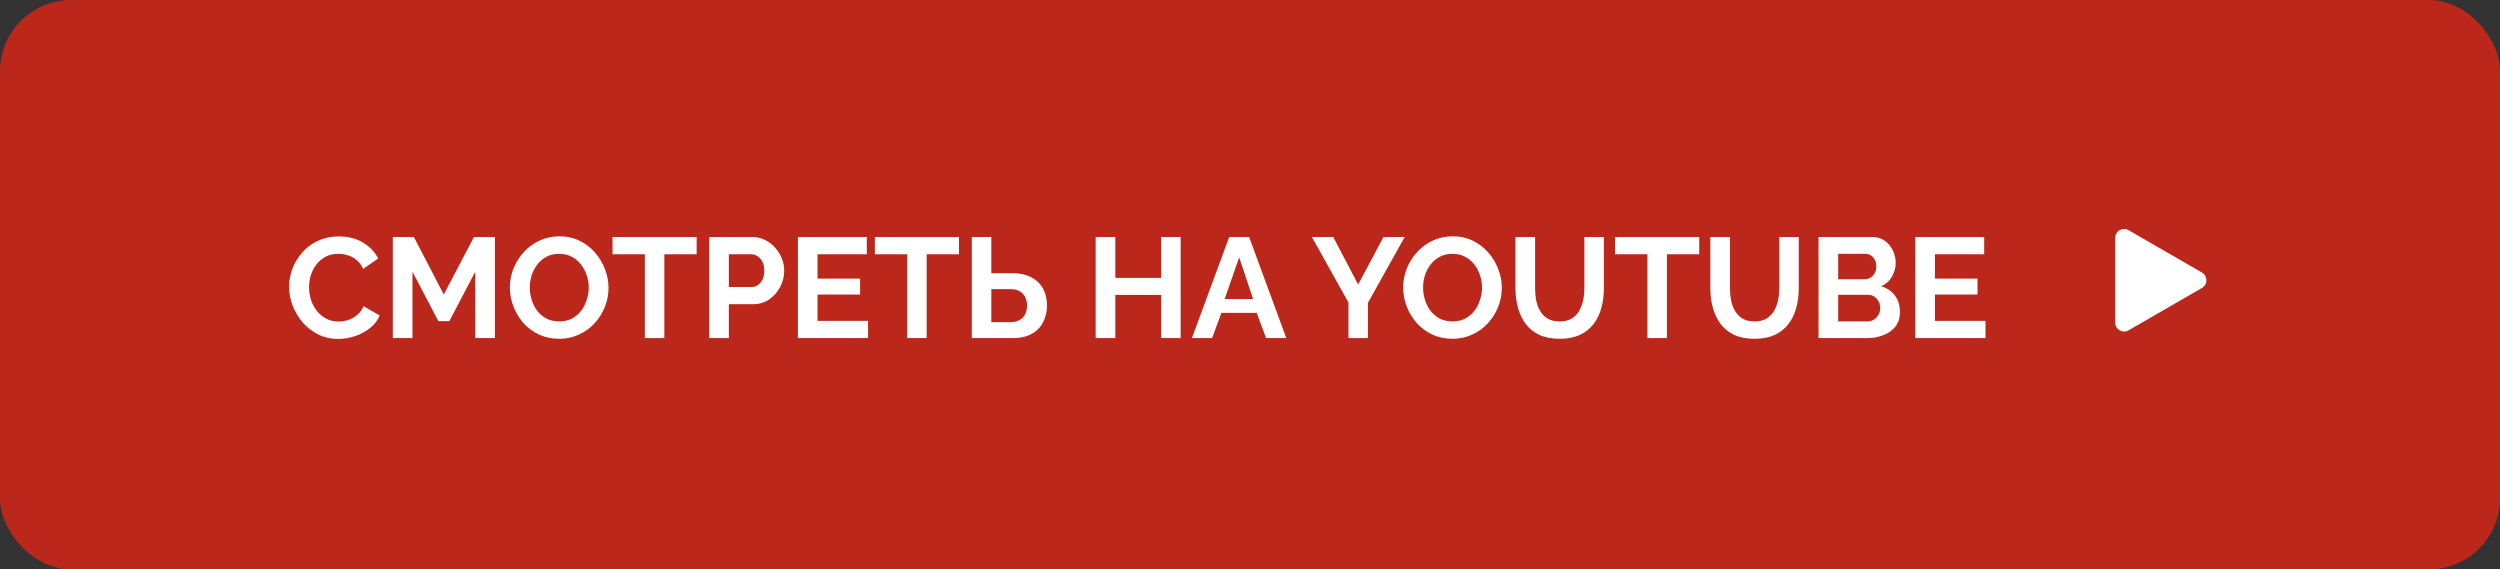 <?xml version="1.0" encoding="UTF-8"?> <svg xmlns="http://www.w3.org/2000/svg" width="281" height="64" viewBox="0 0 281 64" fill="none"><rect x="0" y="0" width="281" height="64" fill="#333333" stroke="none"/> <rect width="281" height="64" rx="8" fill="#BB271A"></rect> <path d="M32.496 32.24C32.496 31.547 32.619 30.869 32.864 30.208C33.12 29.536 33.488 28.928 33.968 28.384C34.448 27.829 35.035 27.392 35.728 27.072C36.421 26.741 37.211 26.576 38.096 26.576C39.141 26.576 40.043 26.805 40.8 27.264C41.568 27.723 42.139 28.32 42.512 29.056L40.816 30.224C40.624 29.797 40.373 29.461 40.064 29.216C39.755 28.96 39.424 28.784 39.072 28.688C38.72 28.581 38.373 28.528 38.032 28.528C37.477 28.528 36.992 28.64 36.576 28.864C36.171 29.088 35.829 29.381 35.552 29.744C35.275 30.107 35.067 30.512 34.928 30.96C34.8 31.408 34.736 31.856 34.736 32.304C34.736 32.805 34.816 33.291 34.976 33.76C35.136 34.219 35.36 34.629 35.648 34.992C35.947 35.344 36.299 35.627 36.704 35.84C37.12 36.043 37.573 36.144 38.064 36.144C38.416 36.144 38.773 36.085 39.136 35.968C39.499 35.851 39.835 35.664 40.144 35.408C40.453 35.152 40.693 34.821 40.864 34.416L42.672 35.456C42.448 36.021 42.08 36.501 41.568 36.896C41.067 37.291 40.501 37.589 39.872 37.792C39.243 37.995 38.619 38.096 38 38.096C37.189 38.096 36.448 37.931 35.776 37.6C35.104 37.259 34.523 36.811 34.032 36.256C33.552 35.691 33.173 35.061 32.896 34.368C32.629 33.664 32.496 32.955 32.496 32.24ZM53.417 38V30.544L50.505 36.096H49.273L46.361 30.544V38H44.153V26.64H46.521L49.881 33.104L53.273 26.64H55.625V38H53.417ZM62.844 38.08C62.013 38.08 61.255 37.92 60.572 37.6C59.901 37.28 59.319 36.848 58.828 36.304C58.349 35.749 57.975 35.131 57.709 34.448C57.442 33.755 57.309 33.045 57.309 32.32C57.309 31.563 57.447 30.843 57.724 30.16C58.013 29.467 58.402 28.853 58.892 28.32C59.394 27.776 59.98 27.349 60.653 27.04C61.335 26.72 62.082 26.56 62.892 26.56C63.714 26.56 64.46 26.725 65.132 27.056C65.815 27.387 66.397 27.829 66.876 28.384C67.356 28.939 67.73 29.557 67.996 30.24C68.263 30.923 68.397 31.627 68.397 32.352C68.397 33.099 68.258 33.819 67.981 34.512C67.703 35.195 67.314 35.808 66.812 36.352C66.322 36.885 65.735 37.307 65.052 37.616C64.38 37.925 63.645 38.08 62.844 38.08ZM59.548 32.32C59.548 32.811 59.623 33.285 59.773 33.744C59.922 34.203 60.135 34.613 60.413 34.976C60.7 35.328 61.047 35.611 61.453 35.824C61.868 36.027 62.338 36.128 62.861 36.128C63.394 36.128 63.868 36.021 64.284 35.808C64.701 35.584 65.047 35.291 65.325 34.928C65.602 34.555 65.81 34.144 65.948 33.696C66.098 33.237 66.172 32.779 66.172 32.32C66.172 31.829 66.093 31.36 65.933 30.912C65.783 30.453 65.564 30.048 65.276 29.696C64.999 29.333 64.653 29.051 64.237 28.848C63.831 28.635 63.373 28.528 62.861 28.528C62.316 28.528 61.837 28.64 61.42 28.864C61.015 29.077 60.674 29.365 60.397 29.728C60.119 30.091 59.906 30.496 59.757 30.944C59.618 31.392 59.548 31.851 59.548 32.32ZM78.305 28.576H74.673V38H72.481V28.576H68.849V26.64H78.305V28.576ZM79.715 38V26.64H84.531C85.054 26.64 85.534 26.747 85.971 26.96C86.409 27.173 86.787 27.461 87.107 27.824C87.438 28.187 87.694 28.592 87.875 29.04C88.057 29.488 88.147 29.947 88.147 30.416C88.147 31.056 87.998 31.664 87.699 32.24C87.401 32.816 86.99 33.285 86.467 33.648C85.945 34.011 85.326 34.192 84.611 34.192H81.923V38H79.715ZM81.923 32.256H84.483C84.75 32.256 84.99 32.181 85.203 32.032C85.417 31.883 85.587 31.669 85.715 31.392C85.843 31.104 85.907 30.779 85.907 30.416C85.907 30.021 85.833 29.685 85.683 29.408C85.545 29.131 85.358 28.923 85.123 28.784C84.899 28.645 84.654 28.576 84.387 28.576H81.923V32.256ZM97.572 36.064V38H89.684V26.64H97.428V28.576H91.892V31.312H96.676V33.104H91.892V36.064H97.572ZM107.789 28.576H104.157V38H101.965V28.576H98.333V26.64H107.789V28.576ZM109.232 38V26.64H111.424V30.704H113.76C114.602 30.704 115.312 30.853 115.888 31.152C116.474 31.451 116.917 31.872 117.216 32.416C117.525 32.949 117.68 33.584 117.68 34.32C117.68 35.045 117.53 35.685 117.232 36.24C116.944 36.795 116.517 37.227 115.952 37.536C115.386 37.845 114.698 38 113.888 38H109.232ZM111.424 36.208H113.584C114.01 36.208 114.362 36.123 114.64 35.952C114.917 35.781 115.12 35.557 115.248 35.28C115.376 34.992 115.44 34.672 115.44 34.32C115.44 34.011 115.376 33.717 115.248 33.44C115.13 33.163 114.933 32.939 114.656 32.768C114.389 32.587 114.026 32.496 113.568 32.496H111.424V36.208ZM132.705 26.64V38H130.513V33.152H125.361V38H123.153V26.64H125.361V31.232H130.513V26.64H132.705ZM138.163 26.64H140.403L144.579 38H142.307L141.251 35.168H137.283L136.243 38H133.971L138.163 26.64ZM140.851 33.616L139.283 28.928L137.651 33.616H140.851ZM149.855 26.64L152.655 31.984L155.503 26.64H157.887L153.759 34.032V38H151.567V34L147.455 26.64H149.855ZM163.251 38.08C162.419 38.08 161.661 37.92 160.979 37.6C160.307 37.28 159.725 36.848 159.235 36.304C158.755 35.749 158.381 35.131 158.115 34.448C157.848 33.755 157.715 33.045 157.715 32.32C157.715 31.563 157.853 30.843 158.131 30.16C158.419 29.467 158.808 28.853 159.299 28.32C159.8 27.776 160.387 27.349 161.059 27.04C161.741 26.72 162.488 26.56 163.299 26.56C164.12 26.56 164.867 26.725 165.539 27.056C166.221 27.387 166.803 27.829 167.283 28.384C167.763 28.939 168.136 29.557 168.403 30.24C168.669 30.923 168.803 31.627 168.803 32.352C168.803 33.099 168.664 33.819 168.387 34.512C168.109 35.195 167.72 35.808 167.219 36.352C166.728 36.885 166.141 37.307 165.459 37.616C164.787 37.925 164.051 38.08 163.251 38.08ZM159.955 32.32C159.955 32.811 160.029 33.285 160.179 33.744C160.328 34.203 160.541 34.613 160.819 34.976C161.107 35.328 161.453 35.611 161.859 35.824C162.275 36.027 162.744 36.128 163.267 36.128C163.8 36.128 164.275 36.021 164.691 35.808C165.107 35.584 165.453 35.291 165.731 34.928C166.008 34.555 166.216 34.144 166.355 33.696C166.504 33.237 166.579 32.779 166.579 32.32C166.579 31.829 166.499 31.36 166.339 30.912C166.189 30.453 165.971 30.048 165.683 29.696C165.405 29.333 165.059 29.051 164.643 28.848C164.237 28.635 163.779 28.528 163.267 28.528C162.723 28.528 162.243 28.64 161.827 28.864C161.421 29.077 161.08 29.365 160.803 29.728C160.525 30.091 160.312 30.496 160.163 30.944C160.024 31.392 159.955 31.851 159.955 32.32ZM175.313 38.08C174.406 38.08 173.633 37.931 172.993 37.632C172.363 37.323 171.851 36.901 171.457 36.368C171.073 35.835 170.79 35.232 170.609 34.56C170.427 33.877 170.337 33.168 170.337 32.432V26.64H172.545V32.432C172.545 32.901 172.587 33.36 172.673 33.808C172.769 34.245 172.923 34.64 173.137 34.992C173.35 35.344 173.633 35.621 173.985 35.824C174.337 36.027 174.774 36.128 175.297 36.128C175.83 36.128 176.273 36.027 176.625 35.824C176.987 35.611 177.27 35.328 177.473 34.976C177.686 34.624 177.841 34.229 177.937 33.792C178.033 33.344 178.081 32.891 178.081 32.432V26.64H180.273V32.432C180.273 33.211 180.177 33.941 179.985 34.624C179.803 35.307 179.51 35.909 179.105 36.432C178.71 36.944 178.198 37.349 177.569 37.648C176.939 37.936 176.187 38.08 175.313 38.08ZM190.993 28.576H187.361V38H185.169V28.576H181.537V26.64H190.993V28.576ZM197.219 38.08C196.312 38.08 195.539 37.931 194.899 37.632C194.269 37.323 193.757 36.901 193.363 36.368C192.979 35.835 192.696 35.232 192.515 34.56C192.333 33.877 192.243 33.168 192.243 32.432V26.64H194.451V32.432C194.451 32.901 194.493 33.36 194.579 33.808C194.675 34.245 194.829 34.64 195.043 34.992C195.256 35.344 195.539 35.621 195.891 35.824C196.243 36.027 196.68 36.128 197.203 36.128C197.736 36.128 198.179 36.027 198.531 35.824C198.893 35.611 199.176 35.328 199.379 34.976C199.592 34.624 199.747 34.229 199.843 33.792C199.939 33.344 199.987 32.891 199.987 32.432V26.64H202.179V32.432C202.179 33.211 202.083 33.941 201.891 34.624C201.709 35.307 201.416 35.909 201.011 36.432C200.616 36.944 200.104 37.349 199.475 37.648C198.845 37.936 198.093 38.08 197.219 38.08ZM213.555 35.072C213.555 35.712 213.389 36.251 213.059 36.688C212.728 37.115 212.28 37.44 211.715 37.664C211.16 37.888 210.552 38 209.891 38H204.403V26.64H210.483C211.016 26.64 211.475 26.784 211.859 27.072C212.253 27.349 212.552 27.712 212.755 28.16C212.968 28.597 213.075 29.056 213.075 29.536C213.075 30.08 212.936 30.597 212.659 31.088C212.381 31.579 211.976 31.941 211.443 32.176C212.093 32.368 212.605 32.715 212.979 33.216C213.363 33.717 213.555 34.336 213.555 35.072ZM211.331 34.656C211.331 34.368 211.272 34.112 211.155 33.888C211.037 33.653 210.877 33.472 210.675 33.344C210.483 33.205 210.259 33.136 210.003 33.136H206.611V36.128H209.891C210.157 36.128 210.397 36.064 210.611 35.936C210.835 35.797 211.011 35.616 211.139 35.392C211.267 35.168 211.331 34.923 211.331 34.656ZM206.611 28.528V31.392H209.555C209.8 31.392 210.024 31.333 210.227 31.216C210.429 31.099 210.589 30.933 210.707 30.72C210.835 30.507 210.899 30.251 210.899 29.952C210.899 29.664 210.84 29.413 210.723 29.2C210.616 28.987 210.467 28.821 210.275 28.704C210.093 28.587 209.885 28.528 209.651 28.528H206.611ZM223.166 36.064V38H215.278V26.64H223.022V28.576H217.486V31.312H222.27V33.104H217.486V36.064H223.166Z" fill="white"></path> <path d="M247.5 30.634C248.167 31.019 248.167 31.981 247.5 32.366L239.25 37.129C238.583 37.514 237.75 37.033 237.75 36.263L237.75 26.737C237.75 25.967 238.583 25.486 239.25 25.871L247.5 30.634Z" fill="white"></path> </svg> 